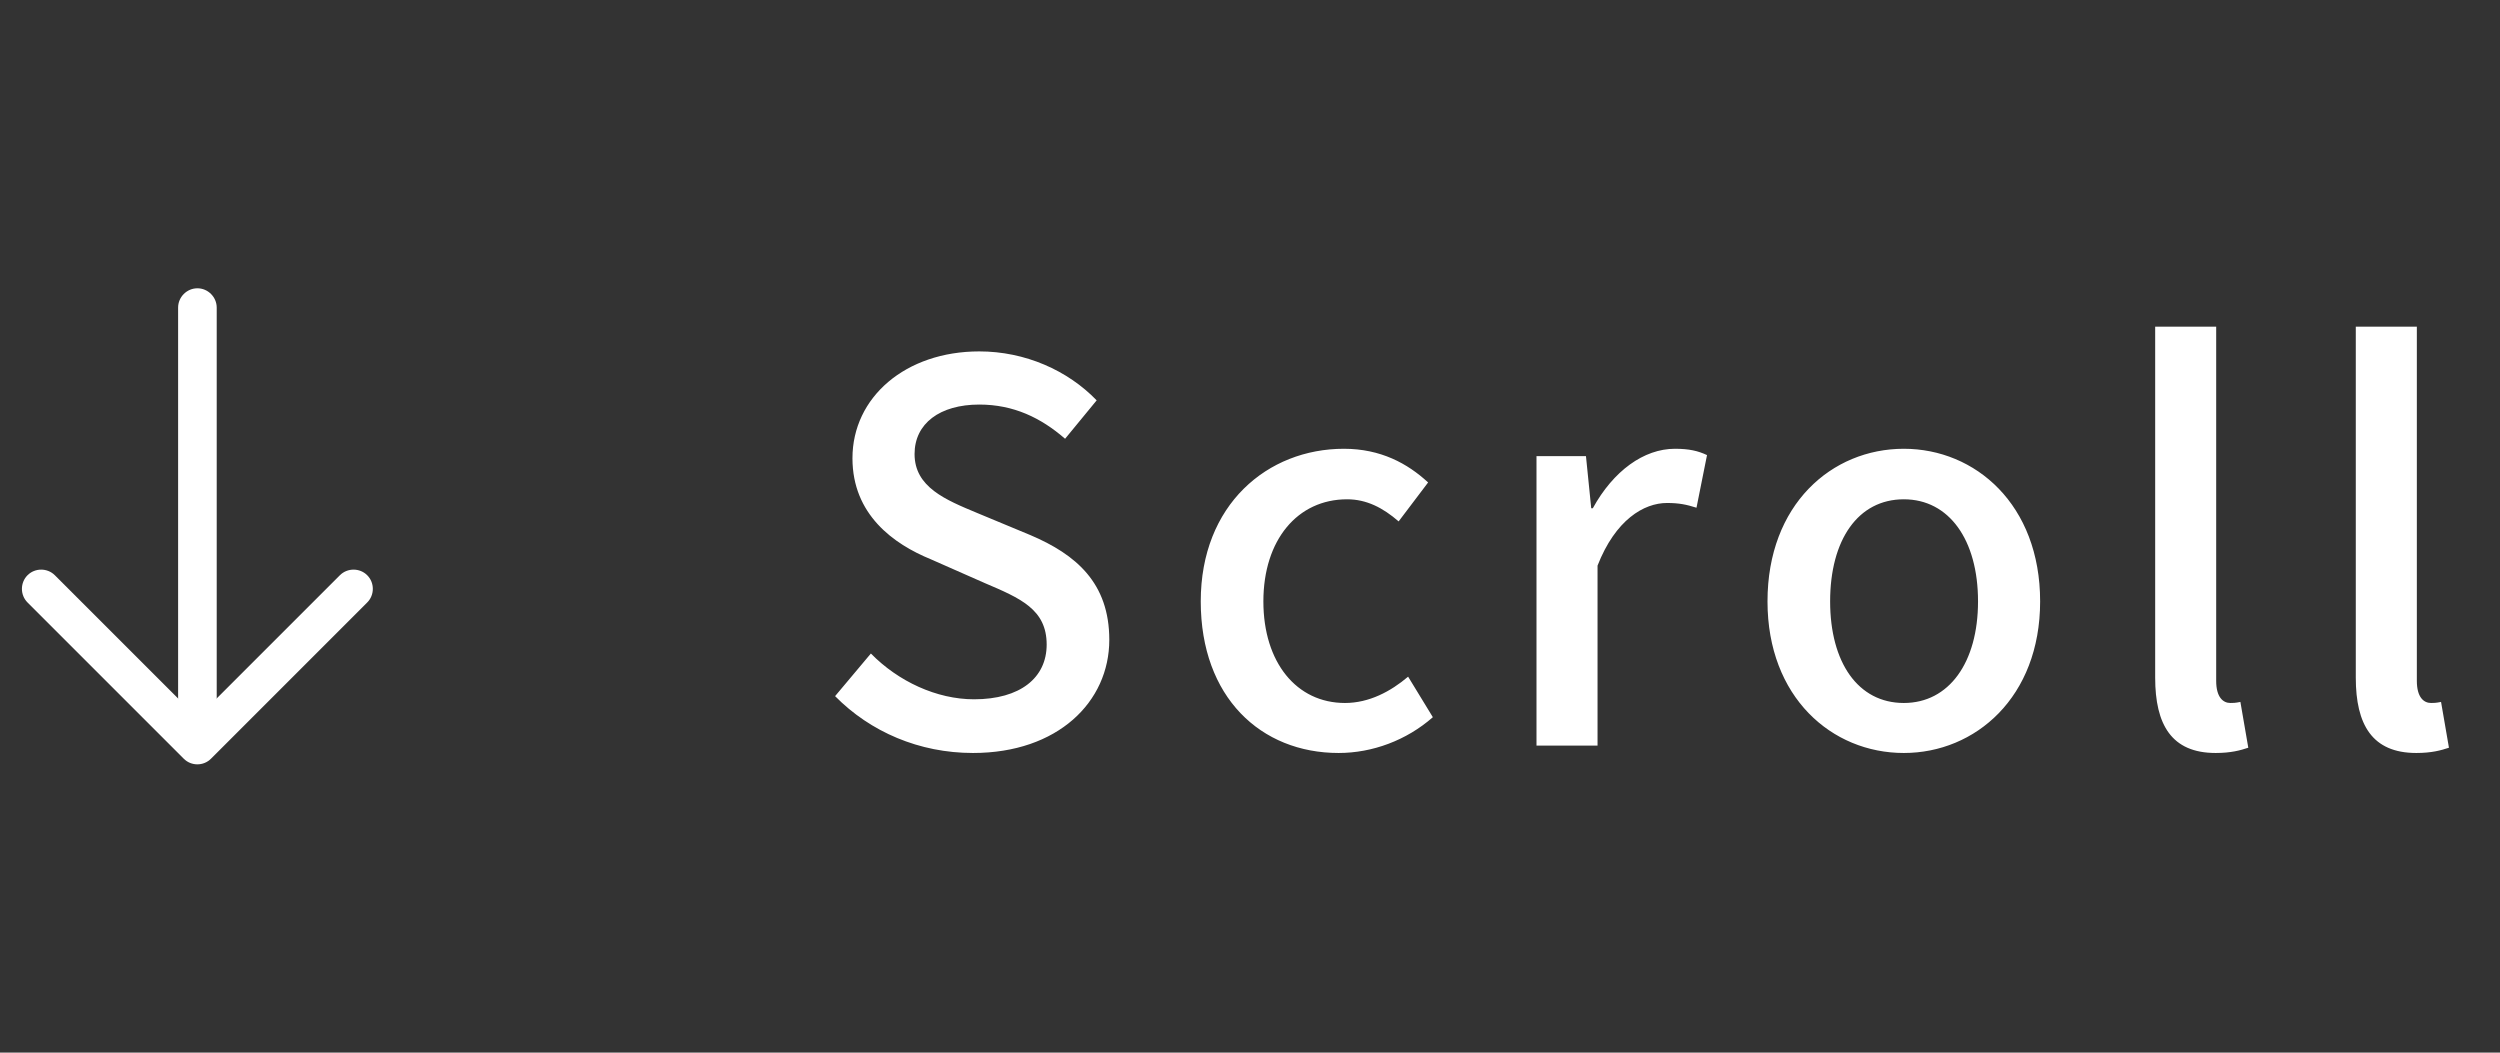 <svg width="57" height="24" viewBox="0 0 57 24" fill="none" xmlns="http://www.w3.org/2000/svg">
<rect x="0" y="0" width="57" height="24" fill="#333333" stroke="none"/>
<path d="M4.5 17.427C4.389 17.427 4.277 17.386 4.189 17.298L0.628 13.737C0.457 13.567 0.457 13.285 0.628 13.115C0.798 12.945 1.079 12.945 1.25 13.115L4.5 16.365L7.75 13.115C7.921 12.945 8.202 12.945 8.372 13.115C8.543 13.285 8.543 13.567 8.372 13.737L4.811 17.298C4.723 17.386 4.611 17.427 4.5 17.427Z" fill="white"/>
<path d="M4.501 17.328C4.26 17.328 4.061 17.128 4.061 16.887V7.013C4.061 6.772 4.26 6.573 4.501 6.573C4.741 6.573 4.941 6.772 4.941 7.013V16.887C4.941 17.128 4.741 17.328 4.501 17.328Z" fill="white"/>
<path d="M22.184 17.168C20.96 17.168 19.844 16.688 19.04 15.872L19.856 14.9C20.48 15.536 21.356 15.944 22.208 15.944C23.264 15.944 23.864 15.452 23.864 14.696C23.864 13.892 23.264 13.64 22.448 13.292L21.224 12.752C20.372 12.404 19.436 11.732 19.436 10.448C19.436 9.056 20.648 8.012 22.328 8.012C23.372 8.012 24.344 8.444 25.004 9.128L24.284 10.004C23.732 9.524 23.108 9.224 22.328 9.224C21.428 9.224 20.852 9.656 20.852 10.352C20.852 11.108 21.56 11.396 22.28 11.696L23.492 12.2C24.536 12.644 25.292 13.292 25.292 14.588C25.292 16.004 24.116 17.168 22.184 17.168ZM30.521 17.168C28.745 17.168 27.377 15.896 27.377 13.712C27.377 11.504 28.901 10.232 30.641 10.232C31.481 10.232 32.093 10.568 32.561 11L31.889 11.888C31.529 11.576 31.157 11.384 30.713 11.384C29.585 11.384 28.805 12.308 28.805 13.712C28.805 15.104 29.561 16.028 30.665 16.028C31.217 16.028 31.709 15.764 32.105 15.428L32.669 16.352C32.069 16.88 31.289 17.168 30.521 17.168ZM35.032 17L35.032 10.4H36.16L36.28 11.588H36.316C36.784 10.736 37.48 10.232 38.188 10.232C38.512 10.232 38.716 10.28 38.92 10.376L38.68 11.576C38.452 11.504 38.284 11.468 38.008 11.468C37.48 11.468 36.832 11.852 36.424 12.896L36.424 17H35.032ZM43.407 17.168C41.763 17.168 40.299 15.896 40.299 13.712C40.299 11.504 41.763 10.232 43.407 10.232C45.039 10.232 46.515 11.504 46.515 13.712C46.515 15.896 45.039 17.168 43.407 17.168ZM43.407 16.028C44.439 16.028 45.099 15.104 45.099 13.712C45.099 12.308 44.439 11.384 43.407 11.384C42.363 11.384 41.727 12.308 41.727 13.712C41.727 15.104 42.363 16.028 43.407 16.028ZM50.517 17.168C49.51 17.168 49.138 16.52 49.138 15.452L49.138 7.448H50.529L50.529 15.524C50.529 15.896 50.685 16.028 50.853 16.028C50.913 16.028 50.962 16.028 51.081 16.004L51.261 17.048C51.081 17.108 50.865 17.168 50.517 17.168ZM55.092 17.168C54.084 17.168 53.712 16.52 53.712 15.452L53.712 7.448H55.104L55.104 15.524C55.104 15.896 55.26 16.028 55.428 16.028C55.488 16.028 55.536 16.028 55.656 16.004L55.836 17.048C55.656 17.108 55.44 17.168 55.092 17.168Z" fill="white"/>
</svg>
